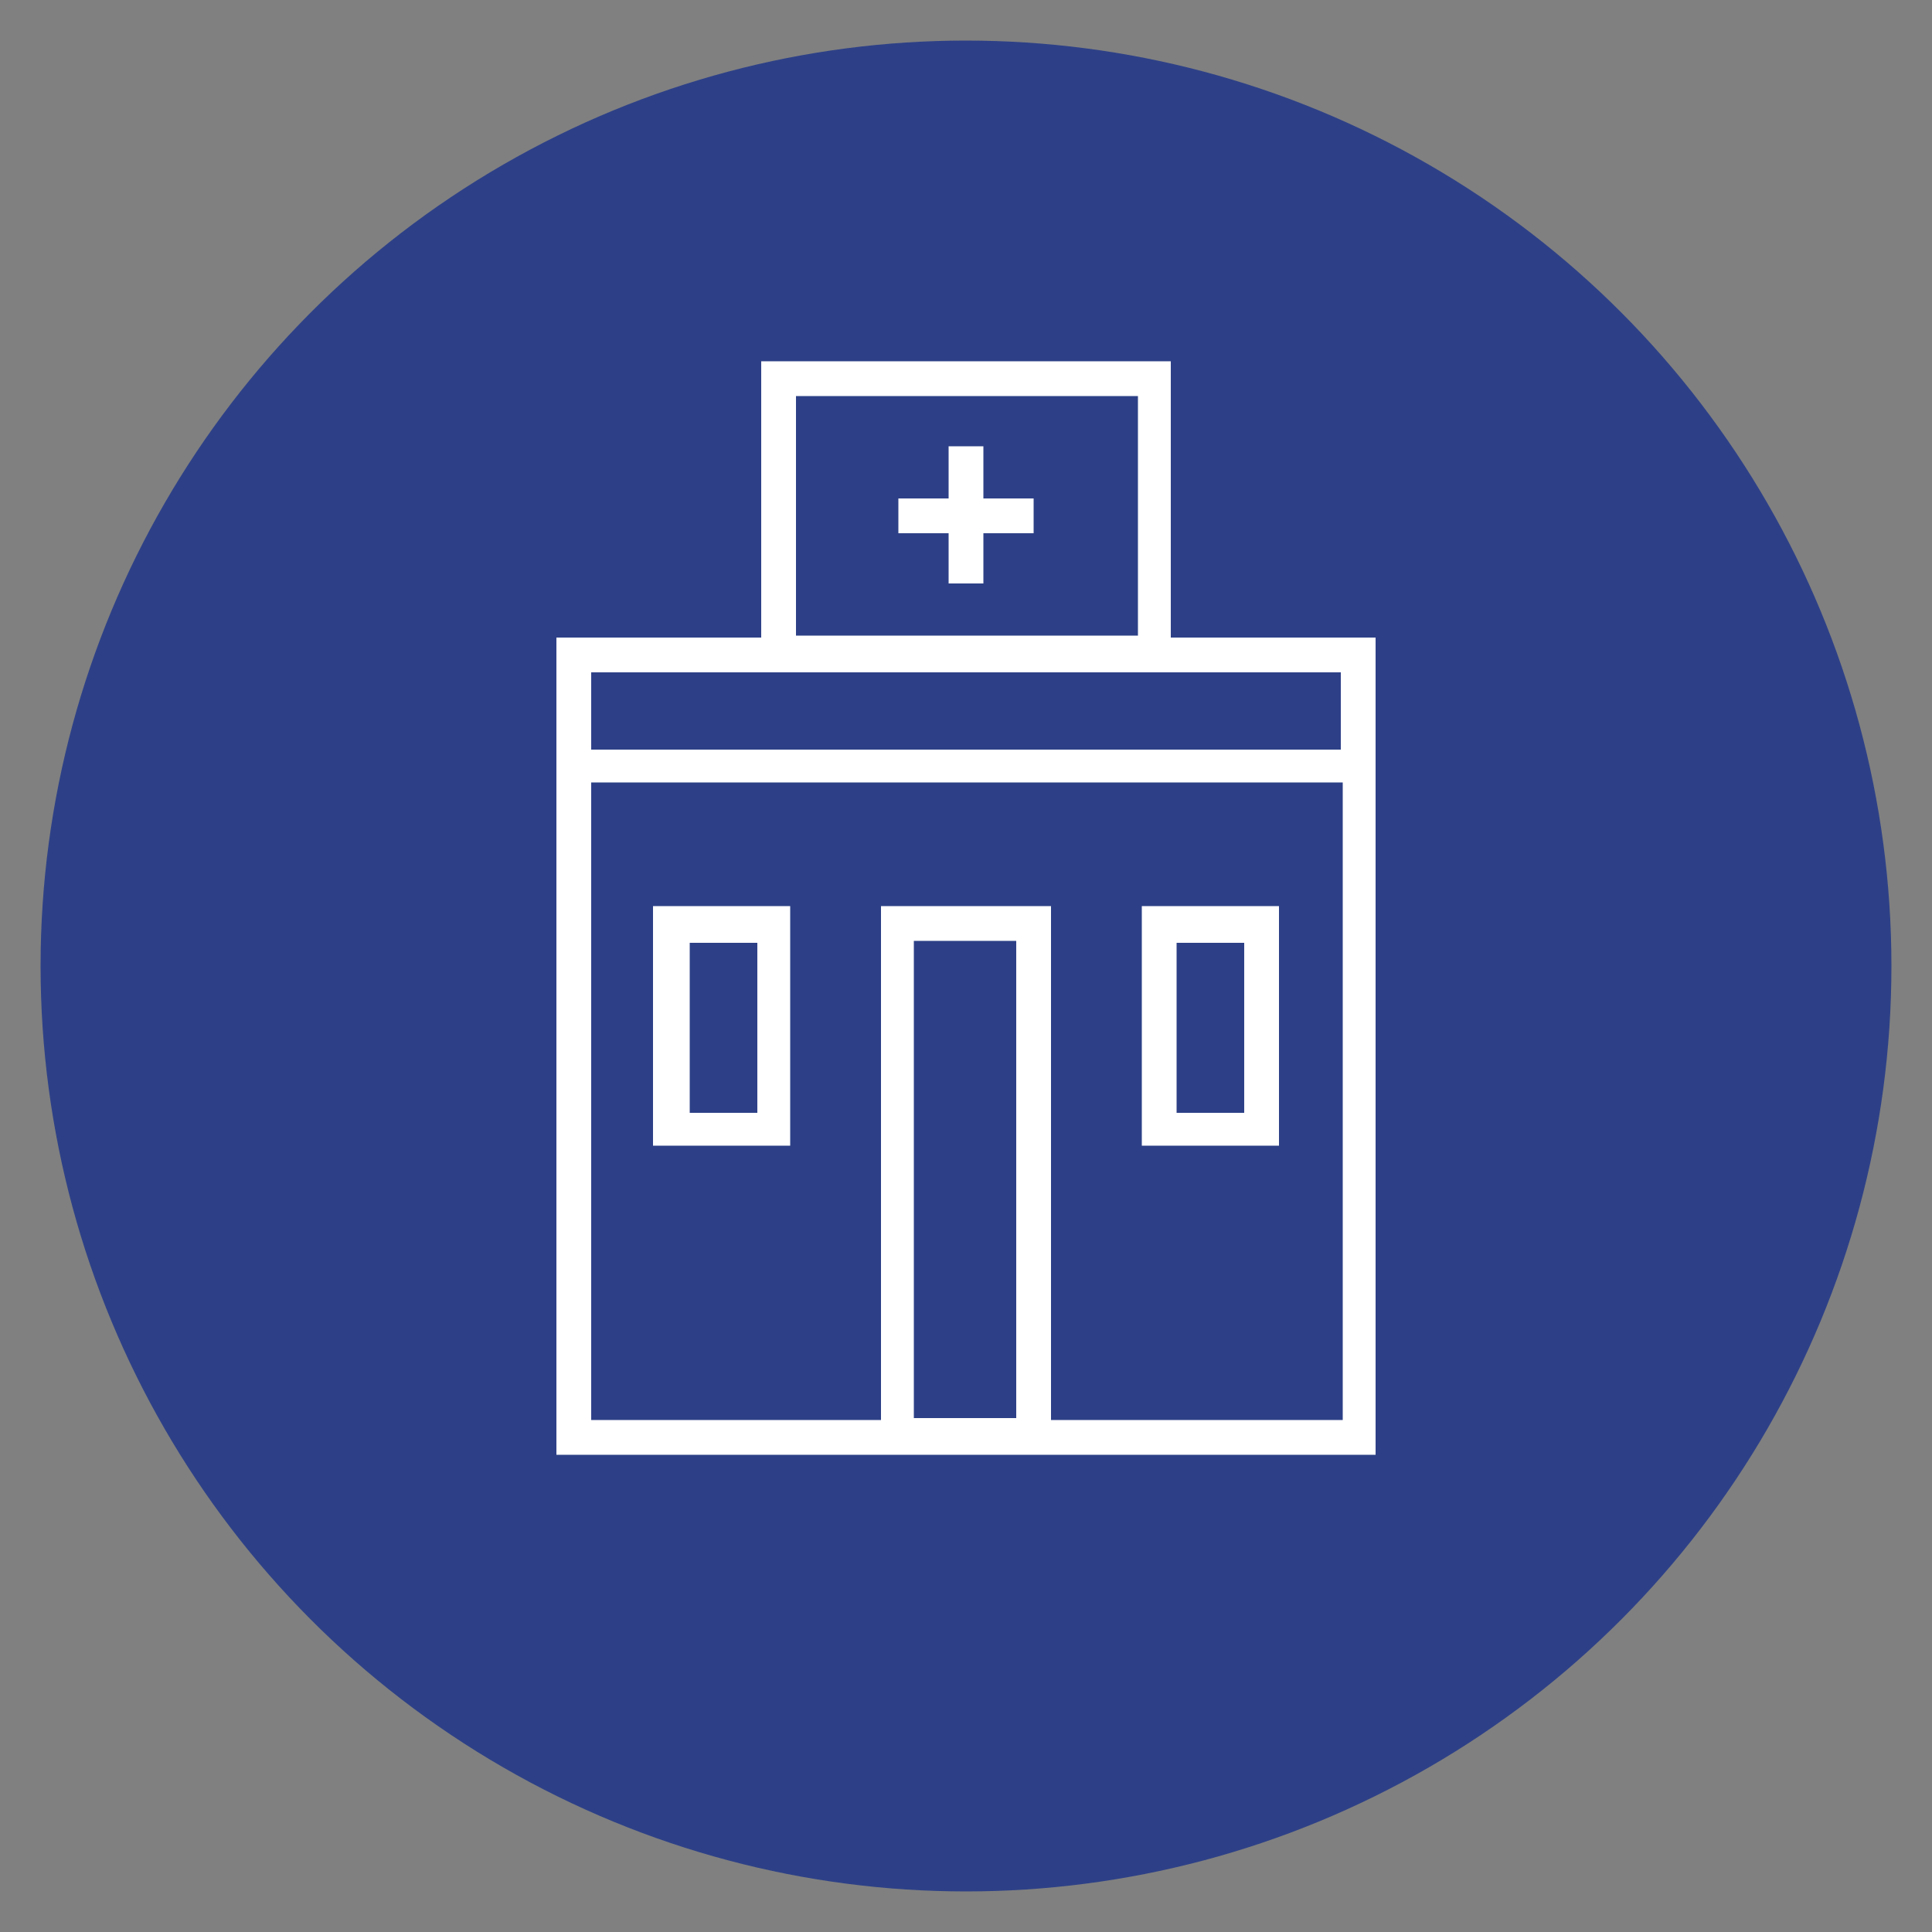 <?xml version="1.0" encoding="utf-8"?>
<!-- Generator: Adobe Illustrator 27.0.1, SVG Export Plug-In . SVG Version: 6.00 Build 0)  -->
<svg version="1.1" id="Layer_1" xmlns="http://www.w3.org/2000/svg" xmlns:xlink="http://www.w3.org/1999/xlink" x="0px" y="0px"
	 viewBox="0 0 100 100" enable-background="new 0 0 100 100" xml:space="preserve">
<rect x="0" y="0" width="100" height="100" fill="#808080" stroke="none"/>
<circle fill="#2D4087" cx="50" cy="50" r="47.9"/>
<g>
	<path fill="#FFFFFF" d="M39.2,57.6h-3.5v-8.8h3.5V57.6z M40.9,46.9h-7.1v12.4h7.1V46.9z"/>
	<g>
		<path fill="#FFFFFF" d="M64.4,57.6h-3.5v-8.8h3.5V57.6z M66.2,46.9h-7.1v12.4h7.1V46.9z"/>
		<g>
			<polygon fill="#FFFFFF" points="53.5,25.8 50.9,25.8 50.9,23.1 49.1,23.1 49.1,25.8 46.5,25.8 46.5,27.6 49.1,27.6 49.1,30.2 
				50.9,30.2 50.9,27.6 53.5,27.6 			"/>
			<path fill="#FFFFFF" d="M60.6,33V18.7H39.4V33H28.8v42.3h42.4V33H60.6z M41.2,20.5h17.7v12.4H41.2V20.5z M69.4,34.8v4H30.6v-4
				H69.4z M47.3,73.5V48.7h5.3v24.7H47.3z M54.4,73.5V46.9h-8.8v26.6h-15v-33h38.9v33H54.4z"/>
		</g>
	</g>
</g>
</svg>
